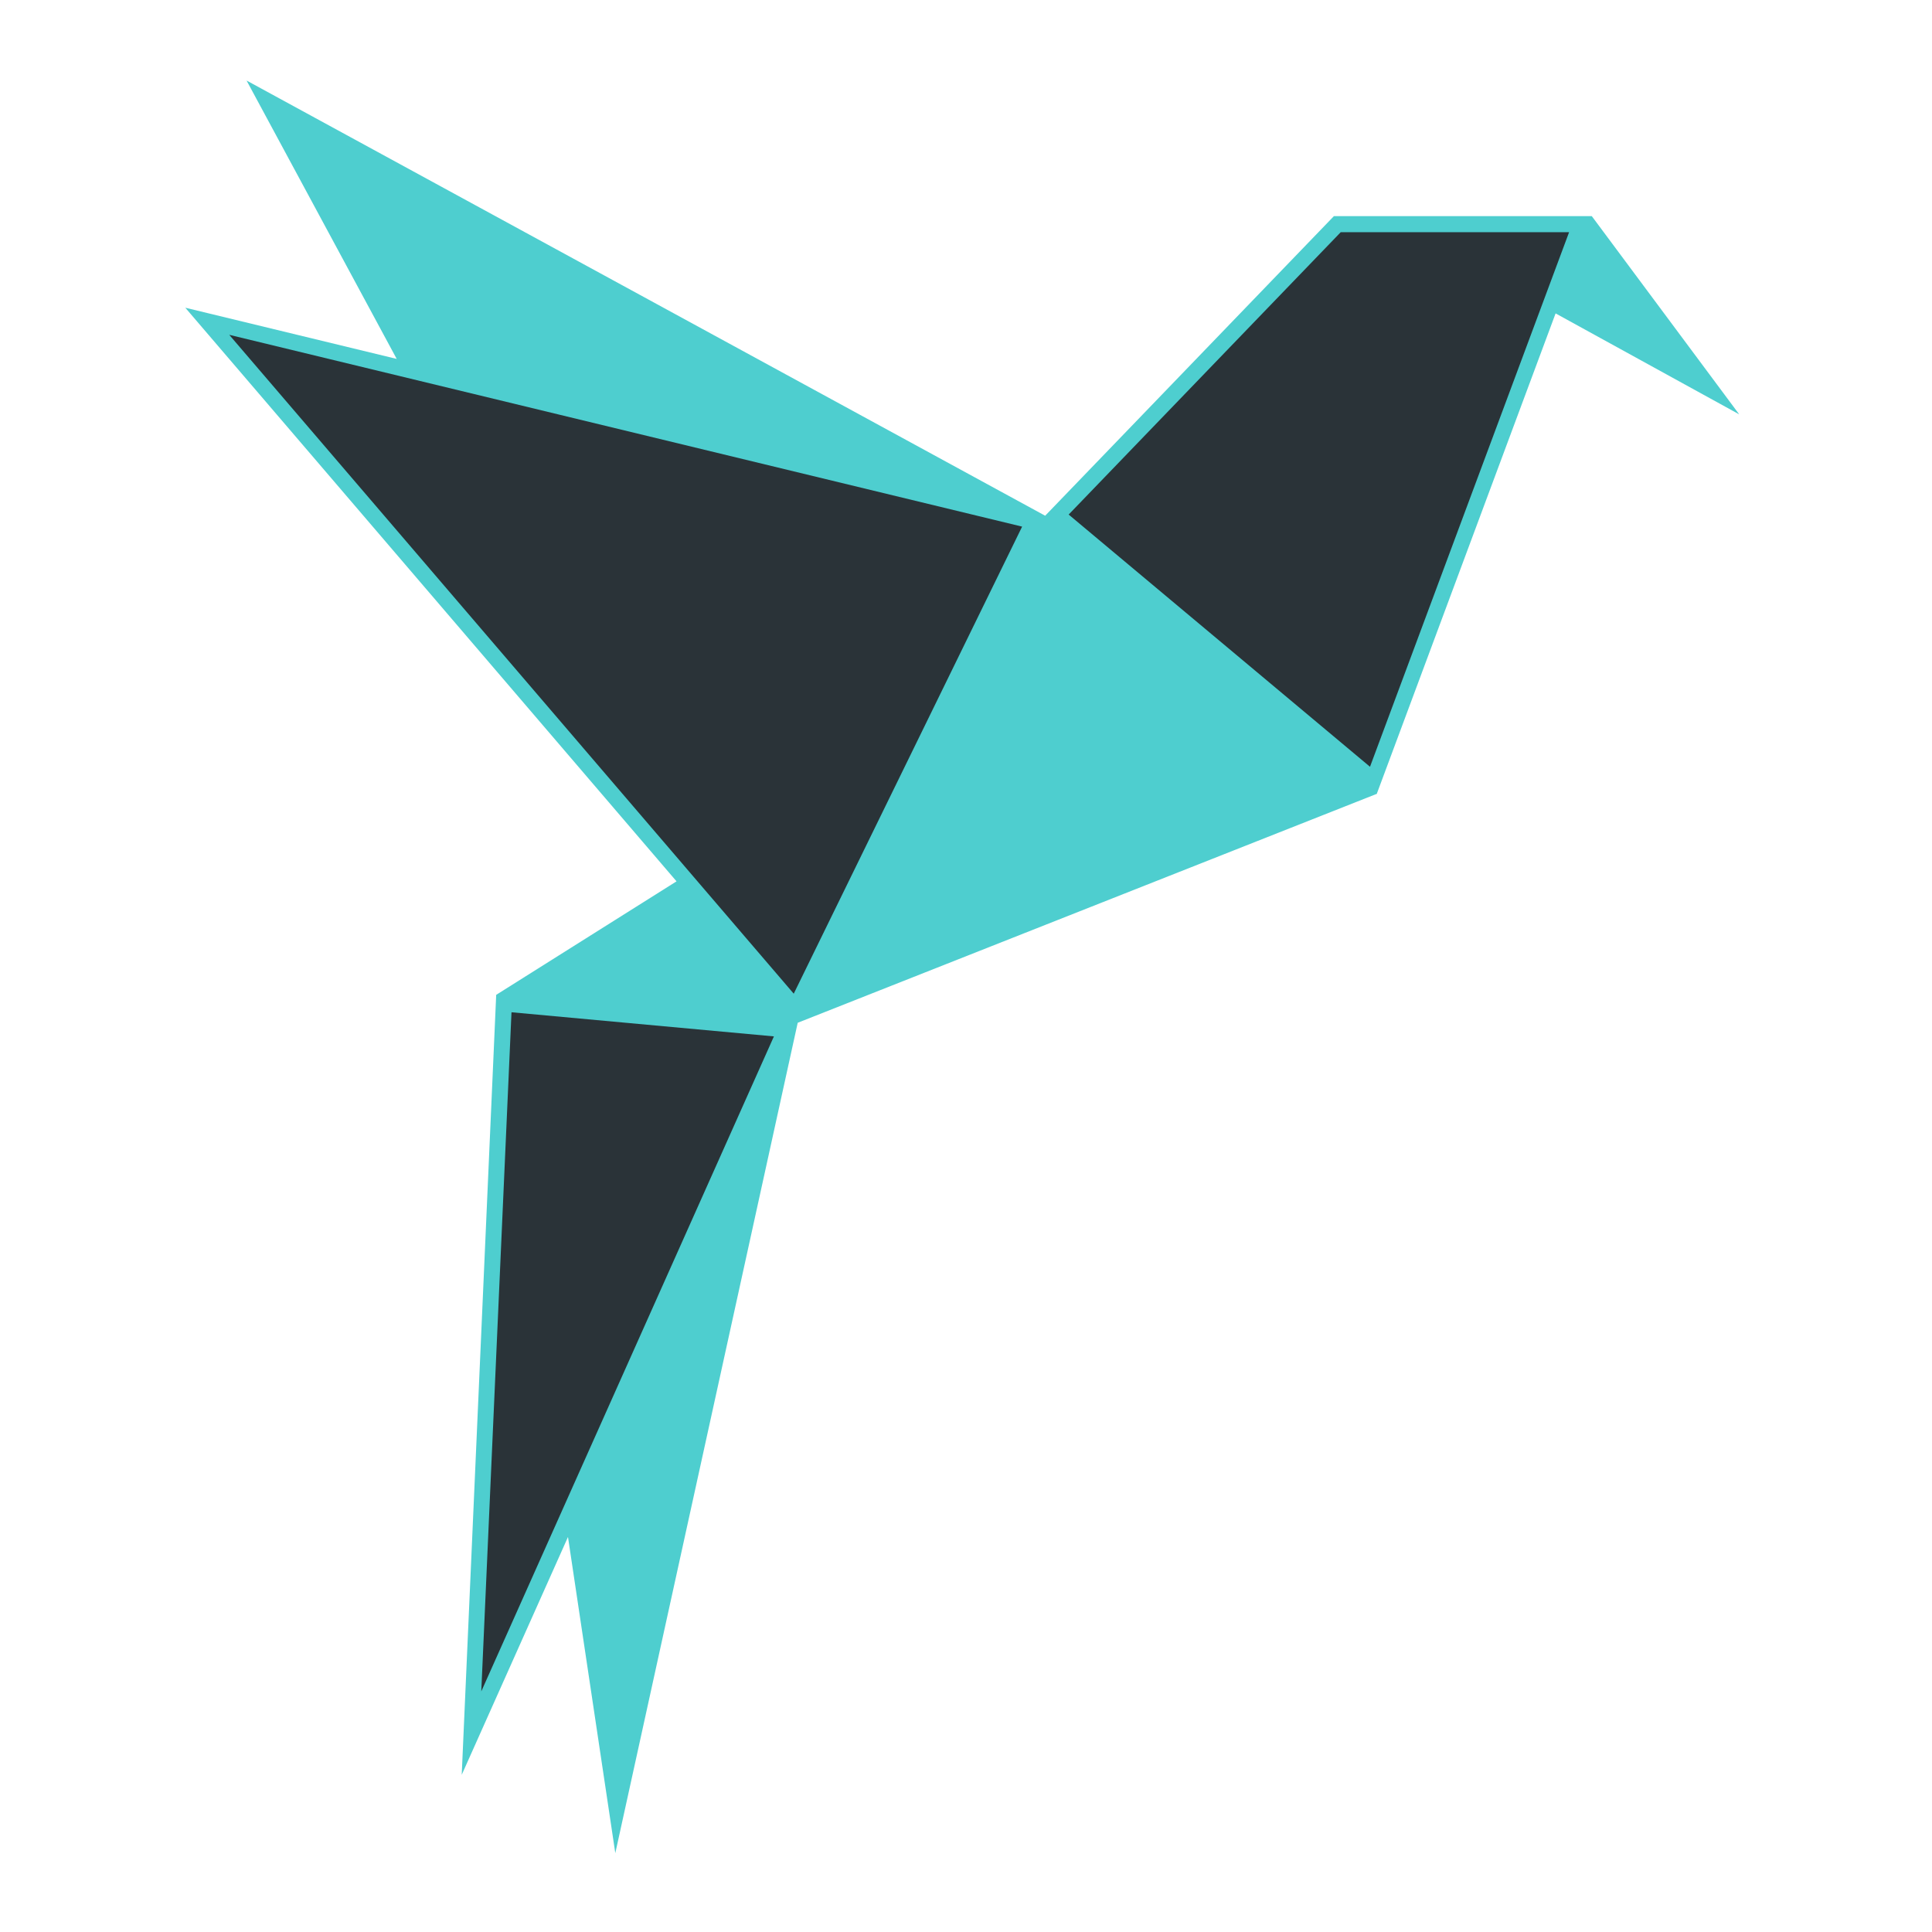 <svg xmlns="http://www.w3.org/2000/svg" viewBox="0 0 448.35 448.35"><defs><style>.cls-1{fill:#2a3338;}.cls-2{fill:#4ececf;}</style></defs><title>technologietransfer_patente</title><g id="Ebene_2" data-name="Ebene 2"><polygon class="cls-1" points="110 399 184 235 318 182 367 52 310 52 243 123 48 74 159 205 117 233 110 399"/></g><g id="Ebene_1" data-name="Ebene 1"><path class="cls-2" d="M319.53,184.15,361,72.73l42.61,23.43-34.21-46H309.55l-67,69.52L57.22,18.69,92.06,83.29,43,71.41,157,204.53l-41.85,26.34-8,181,24.66-55.19,10.11,67.55.87,5.82,42.33-192.7h0l134.44-53.15Zm-8.4-130.26h53l-46.2,124.05L248,119.41ZM237.2,122.21l-53,108.39-131-152.9ZM118.7,234.91l60.9,5.6-67.91,152Z"/></g></svg>
